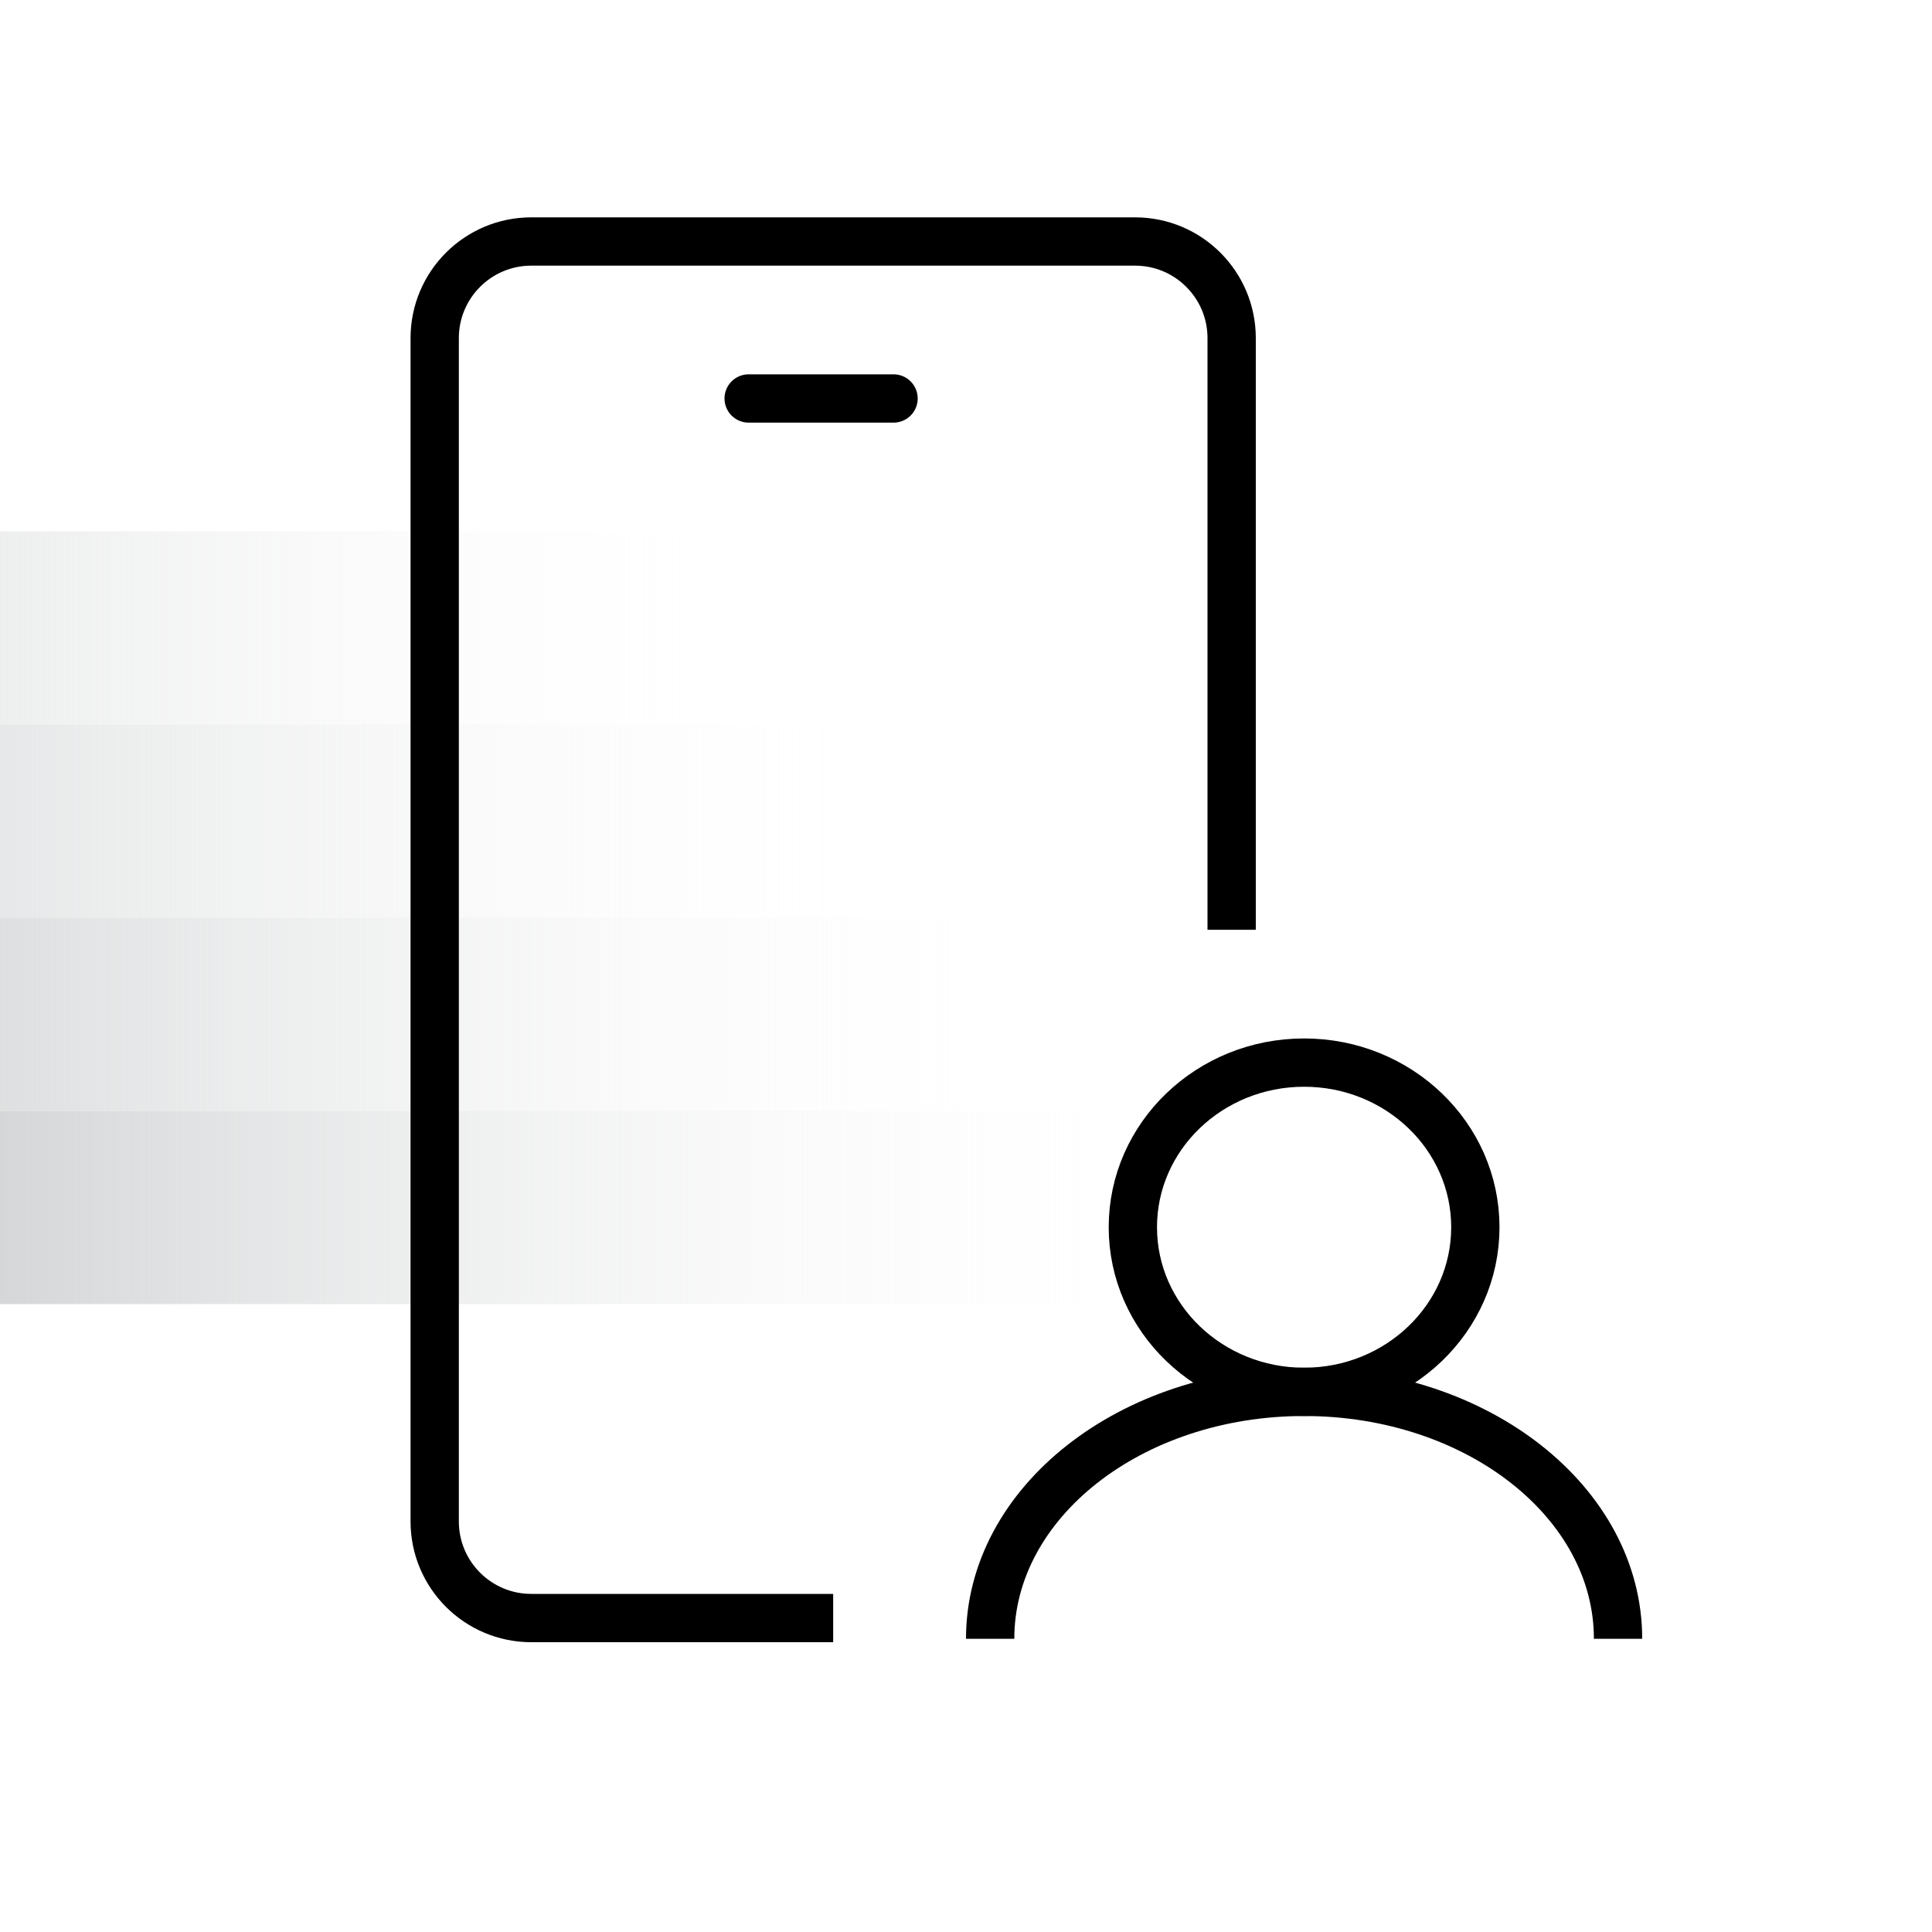 <svg width="80" height="80" viewBox="0 0 80 80" fill="none" xmlns="http://www.w3.org/2000/svg">
<g clip-path="url(#clip0_1308_25966)">
<rect x="-19" y="22" width="51" height="8" fill="url(#paint0_linear_1308_25966)"/>
<rect x="-13" y="30" width="51" height="8" fill="url(#paint1_linear_1308_25966)"/>
<rect x="-7" y="38" width="51" height="8" fill="url(#paint2_linear_1308_25966)"/>
<rect x="-1" y="46" width="51" height="8" fill="url(#paint3_linear_1308_25966)"/>
</g>
<path d="M51 38.5V14C51 11.791 49.209 10 47 10H22C19.791 10 18 11.791 18 14V63C18 65.209 19.791 67 22 67H34.5" stroke="black" stroke-width="2"/>
<ellipse cx="54" cy="50.817" rx="7.091" ry="6.817" stroke="black" stroke-width="2"/>
<path d="M67 67.859C67 62.212 61.18 57.634 54 57.634C46.82 57.634 41 62.212 41 67.859" stroke="black" stroke-width="2"/>
<path d="M31 16.5H37" stroke="black" stroke-width="2" stroke-linecap="round"/>
<defs>
<linearGradient id="paint0_linear_1308_25966" x1="-19" y1="26" x2="32" y2="26" gradientUnits="userSpaceOnUse">
<stop stop-color="#D3D5D6"/>
<stop offset="1" stop-color="white" stop-opacity="0"/>
</linearGradient>
<linearGradient id="paint1_linear_1308_25966" x1="-13" y1="34" x2="38" y2="34" gradientUnits="userSpaceOnUse">
<stop stop-color="#D3D5D6"/>
<stop offset="1" stop-color="white" stop-opacity="0"/>
</linearGradient>
<linearGradient id="paint2_linear_1308_25966" x1="-7" y1="42" x2="44" y2="42" gradientUnits="userSpaceOnUse">
<stop stop-color="#D3D5D6"/>
<stop offset="1" stop-color="white" stop-opacity="0"/>
</linearGradient>
<linearGradient id="paint3_linear_1308_25966" x1="-1" y1="50" x2="50" y2="50" gradientUnits="userSpaceOnUse">
<stop stop-color="#D3D5D6"/>
<stop offset="1" stop-color="white" stop-opacity="0"/>
</linearGradient>
<clipPath id="clip0_1308_25966">
<rect width="80" height="38" fill="white" transform="translate(0 22)"/>
</clipPath>
</defs>
</svg>
